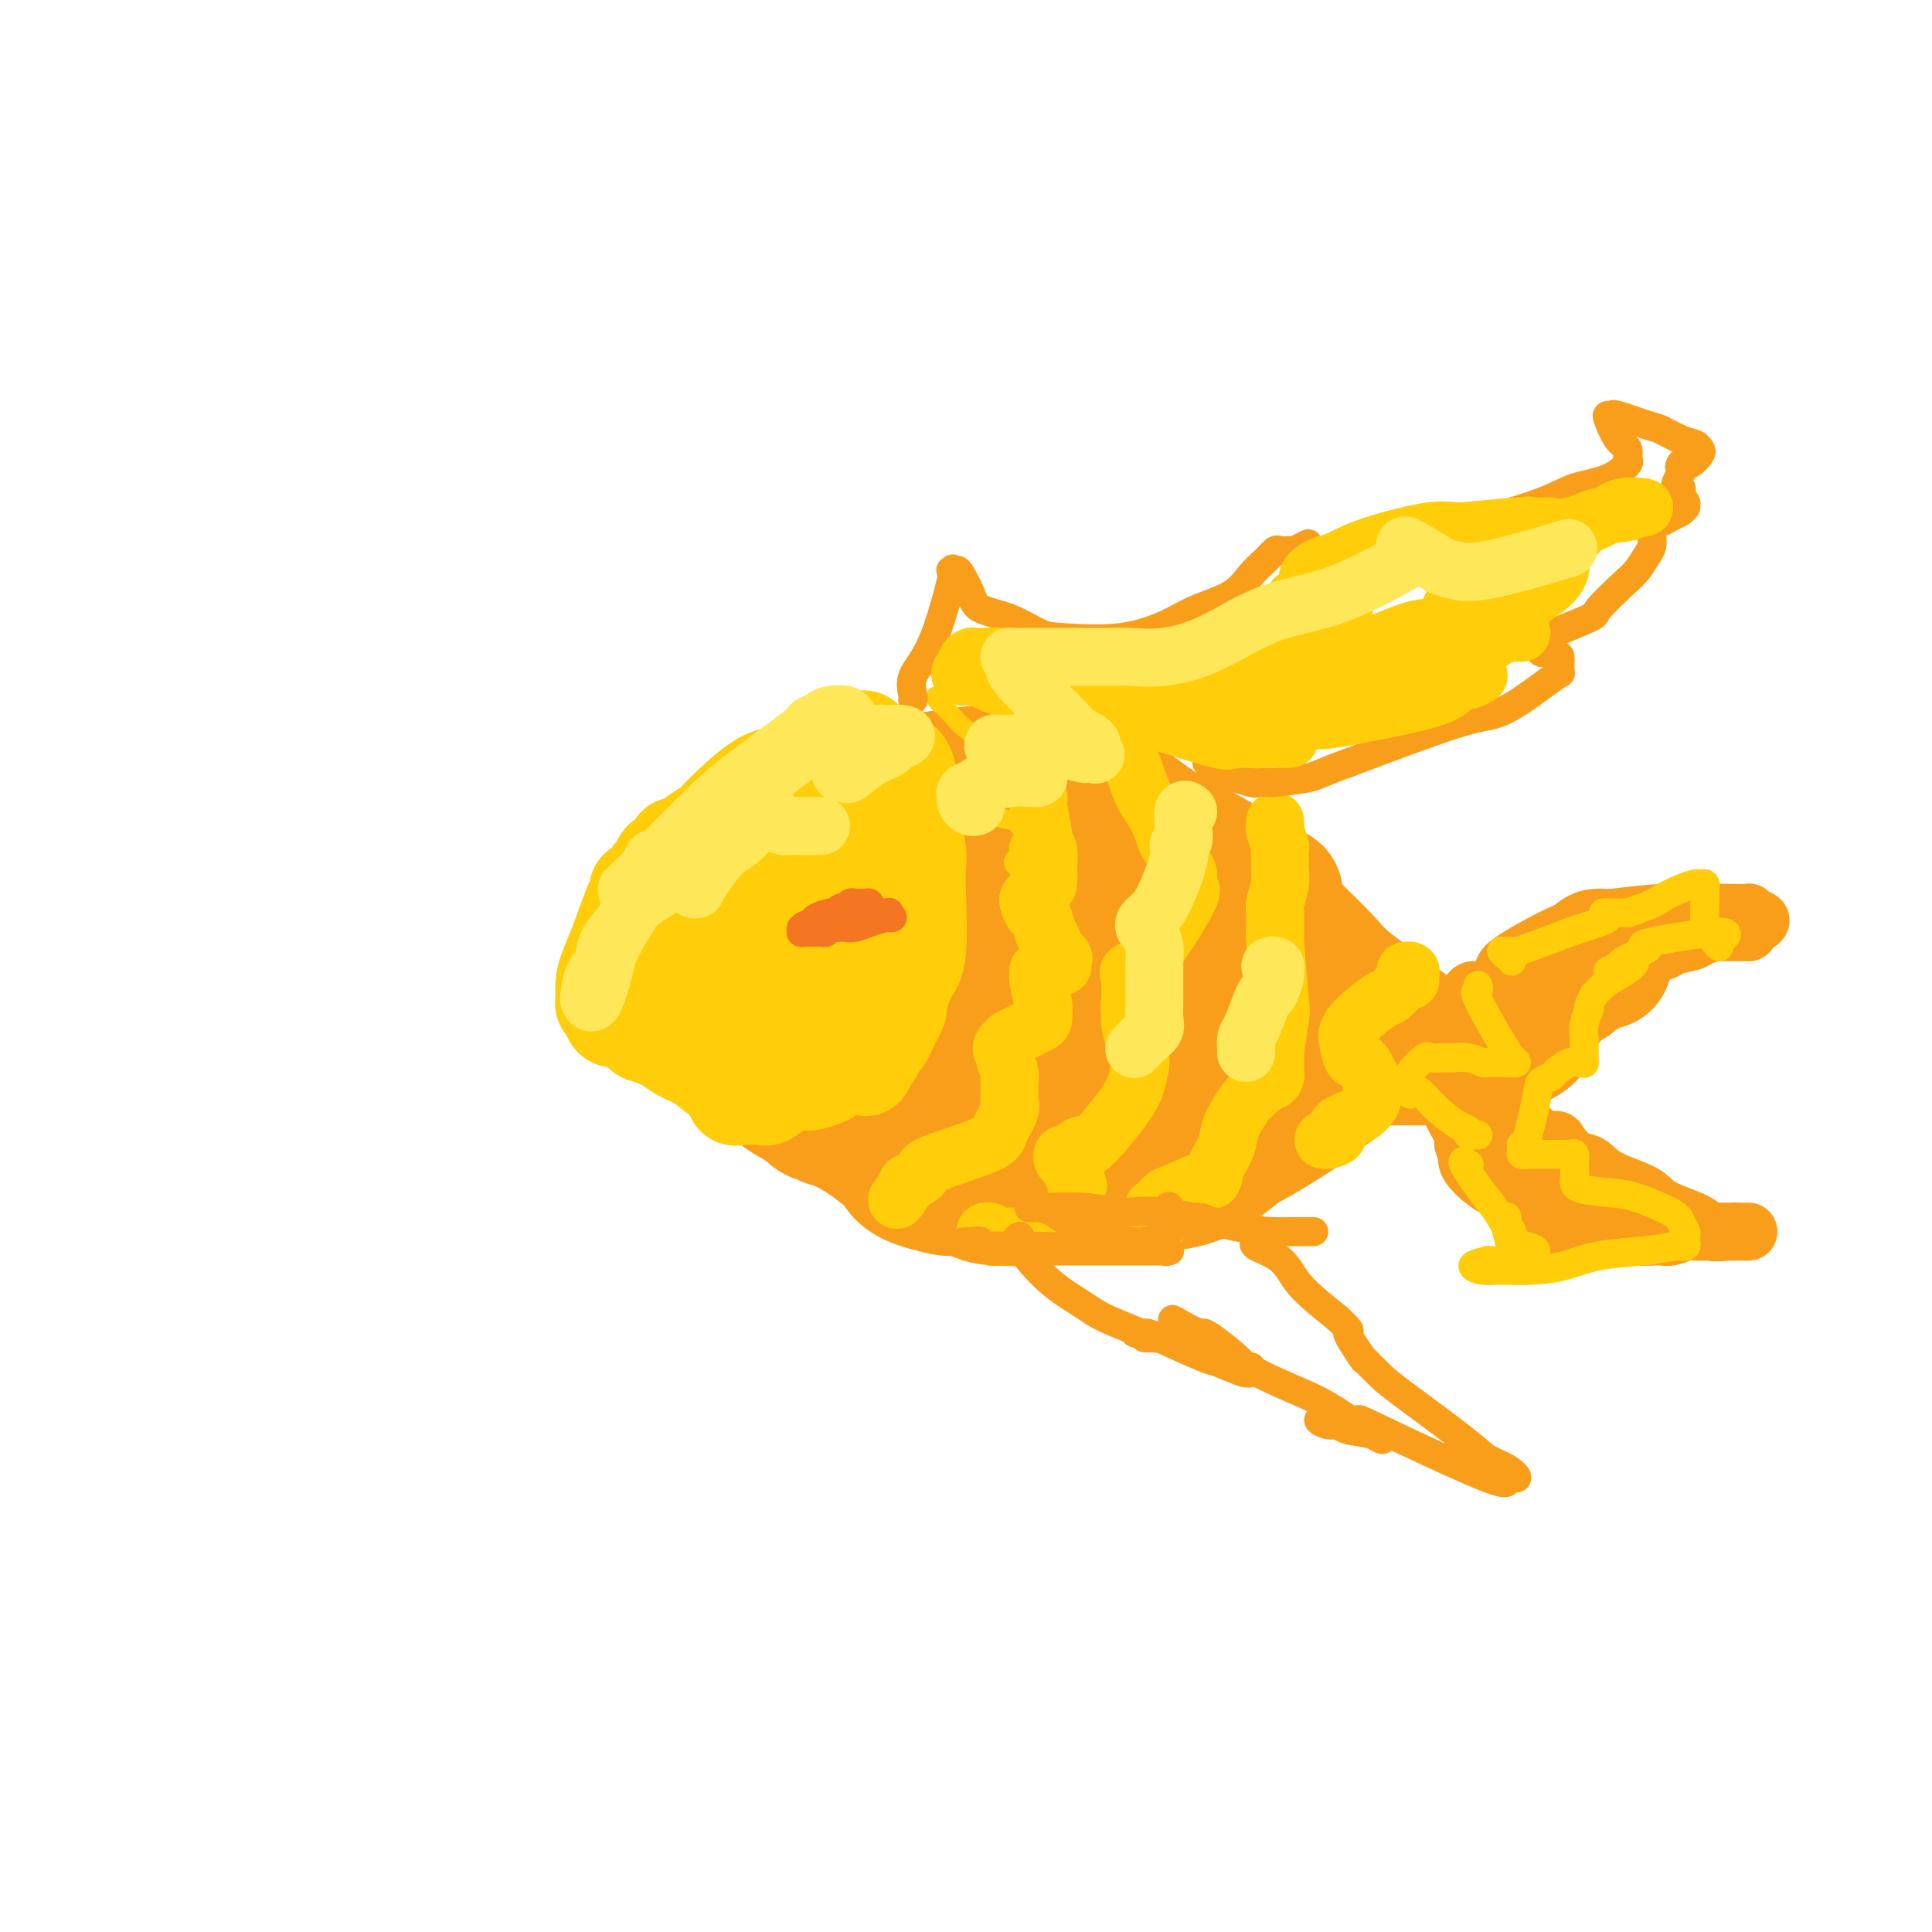 <svg viewBox='0 0 400 400' version='1.1' xmlns='http://www.w3.org/2000/svg' xmlns:xlink='http://www.w3.org/1999/xlink'><g fill='none' stroke='rgb(249,158,27)' stroke-width='28' stroke-linecap='round' stroke-linejoin='round'><path d='M170,171c-0.334,0.002 -0.669,0.003 -1,0c-0.331,-0.003 -0.660,-0.012 -1,0c-0.340,0.012 -0.692,0.044 -1,0c-0.308,-0.044 -0.572,-0.166 -1,0c-0.428,0.166 -1.019,0.619 -2,1c-0.981,0.381 -2.353,0.691 -3,1c-0.647,0.309 -0.568,0.616 -1,1c-0.432,0.384 -1.375,0.845 -2,1c-0.625,0.155 -0.933,0.004 -1,0c-0.067,-0.004 0.108,0.138 0,0c-0.108,-0.138 -0.499,-0.558 0,-1c0.499,-0.442 1.887,-0.907 3,-1c1.113,-0.093 1.952,0.186 2,0c0.048,-0.186 -0.694,-0.837 0,-1c0.694,-0.163 2.825,0.163 4,0c1.175,-0.163 1.393,-0.813 2,-1c0.607,-0.187 1.602,0.089 3,0c1.398,-0.089 3.199,-0.545 5,-1'/><path d='M176,170c3.525,-1.158 3.336,-1.552 4,-2c0.664,-0.448 2.179,-0.951 3,-1c0.821,-0.049 0.946,0.355 1,0c0.054,-0.355 0.036,-1.468 -1,-2c-1.036,-0.532 -3.090,-0.483 -4,-1c-0.910,-0.517 -0.677,-1.601 -1,-2c-0.323,-0.399 -1.202,-0.115 -1,0c0.202,0.115 1.486,0.059 3,0c1.514,-0.059 3.257,-0.121 4,0c0.743,0.121 0.486,0.425 4,0c3.514,-0.425 10.801,-1.577 15,-2c4.199,-0.423 5.311,-0.115 8,0c2.689,0.115 6.955,0.038 9,0c2.045,-0.038 1.868,-0.038 2,0c0.132,0.038 0.571,0.113 1,0c0.429,-0.113 0.846,-0.415 1,0c0.154,0.415 0.044,1.547 0,2c-0.044,0.453 -0.022,0.226 0,0'/><path d='M224,162c-0.246,-0.029 -0.492,-0.058 0,0c0.492,0.058 1.720,0.202 2,0c0.280,-0.202 -0.390,-0.749 2,1c2.390,1.749 7.838,5.795 11,8c3.162,2.205 4.037,2.570 5,3c0.963,0.430 2.013,0.924 4,2c1.987,1.076 4.909,2.733 7,4c2.091,1.267 3.350,2.144 5,3c1.650,0.856 3.690,1.690 4,2c0.310,0.310 -1.111,0.094 -2,0c-0.889,-0.094 -1.246,-0.066 -2,0c-0.754,0.066 -1.905,0.171 -3,0c-1.095,-0.171 -2.134,-0.619 -2,-1c0.134,-0.381 1.441,-0.695 3,0c1.559,0.695 3.371,2.399 5,4c1.629,1.601 3.076,3.097 5,5c1.924,1.903 4.327,4.211 6,6c1.673,1.789 2.617,3.060 5,5c2.383,1.940 6.206,4.551 8,6c1.794,1.449 1.560,1.736 2,2c0.440,0.264 1.554,0.504 2,1c0.446,0.496 0.223,1.248 0,2'/><path d='M291,215c4.992,4.641 0.473,1.243 -2,0c-2.473,-1.243 -2.901,-0.333 -3,0c-0.099,0.333 0.132,0.088 0,0c-0.132,-0.088 -0.628,-0.021 -1,0c-0.372,0.021 -0.621,-0.006 -1,0c-0.379,0.006 -0.887,0.043 -1,0c-0.113,-0.043 0.169,-0.168 0,0c-0.169,0.168 -0.787,0.629 -1,1c-0.213,0.371 -0.019,0.651 0,1c0.019,0.349 -0.135,0.767 0,1c0.135,0.233 0.560,0.281 0,1c-0.560,0.719 -2.104,2.108 -3,3c-0.896,0.892 -1.145,1.287 -2,2c-0.855,0.713 -2.317,1.745 -3,2c-0.683,0.255 -0.588,-0.269 -1,0c-0.412,0.269 -1.332,1.329 -2,2c-0.668,0.671 -1.085,0.953 -1,1c0.085,0.047 0.673,-0.142 -1,1c-1.673,1.142 -5.605,3.615 -8,5c-2.395,1.385 -3.252,1.680 -5,3c-1.748,1.320 -4.387,3.664 -7,5c-2.613,1.336 -5.200,1.665 -7,2c-1.800,0.335 -2.812,0.675 -6,1c-3.188,0.325 -8.553,0.633 -12,1c-3.447,0.367 -4.977,0.793 -8,1c-3.023,0.207 -7.539,0.196 -10,0c-2.461,-0.196 -2.866,-0.578 -4,-1c-1.134,-0.422 -2.998,-0.883 -4,-1c-1.002,-0.117 -1.144,0.109 -2,0c-0.856,-0.109 -2.428,-0.555 -4,-1'/><path d='M192,245c-4.998,-1.287 -5.495,-3.004 -6,-4c-0.505,-0.996 -1.020,-1.272 -2,-2c-0.980,-0.728 -2.424,-1.907 -4,-3c-1.576,-1.093 -3.283,-2.101 -5,-3c-1.717,-0.899 -3.444,-1.690 -6,-3c-2.556,-1.310 -5.940,-3.141 -7,-4c-1.060,-0.859 0.206,-0.747 0,-1c-0.206,-0.253 -1.883,-0.870 -3,-2c-1.117,-1.130 -1.672,-2.773 -2,-4c-0.328,-1.227 -0.428,-2.039 -1,-3c-0.572,-0.961 -1.617,-2.073 -2,-3c-0.383,-0.927 -0.103,-1.670 0,-2c0.103,-0.330 0.028,-0.245 0,-1c-0.028,-0.755 -0.009,-2.348 0,-3c0.009,-0.652 0.010,-0.361 0,-1c-0.010,-0.639 -0.029,-2.207 0,-3c0.029,-0.793 0.105,-0.813 0,-1c-0.105,-0.187 -0.392,-0.543 0,-2c0.392,-1.457 1.463,-4.014 2,-6c0.537,-1.986 0.540,-3.399 1,-4c0.460,-0.601 1.378,-0.389 3,-2c1.622,-1.611 3.948,-5.044 6,-7c2.052,-1.956 3.829,-2.433 5,-3c1.171,-0.567 1.736,-1.224 3,-2c1.264,-0.776 3.226,-1.672 4,-2c0.774,-0.328 0.360,-0.088 1,0c0.640,0.088 2.335,0.024 4,0c1.665,-0.024 3.302,-0.006 4,0c0.698,0.006 0.457,0.002 2,0c1.543,-0.002 4.869,-0.000 7,0c2.131,0.000 3.065,0.000 4,0'/><path d='M200,174c5.662,-0.535 6.816,-0.872 10,0c3.184,0.872 8.398,2.954 12,4c3.602,1.046 5.592,1.058 8,3c2.408,1.942 5.233,5.815 7,9c1.767,3.185 2.474,5.682 3,7c0.526,1.318 0.869,1.457 1,2c0.131,0.543 0.049,1.489 0,2c-0.049,0.511 -0.065,0.586 0,1c0.065,0.414 0.211,1.168 0,2c-0.211,0.832 -0.778,1.743 -1,2c-0.222,0.257 -0.098,-0.139 0,0c0.098,0.139 0.170,0.815 0,1c-0.170,0.185 -0.582,-0.120 -1,0c-0.418,0.120 -0.841,0.666 -1,1c-0.159,0.334 -0.053,0.455 -1,1c-0.947,0.545 -2.946,1.515 -5,3c-2.054,1.485 -4.164,3.484 -6,5c-1.836,1.516 -3.398,2.547 -7,4c-3.602,1.453 -9.243,3.328 -12,4c-2.757,0.672 -2.629,0.142 -3,0c-0.371,-0.142 -1.241,0.103 -2,0c-0.759,-0.103 -1.407,-0.553 -2,-1c-0.593,-0.447 -1.132,-0.889 -3,-3c-1.868,-2.111 -5.064,-5.889 -7,-8c-1.936,-2.111 -2.612,-2.556 -3,-3c-0.388,-0.444 -0.489,-0.889 -1,-2c-0.511,-1.111 -1.432,-2.889 -2,-4c-0.568,-1.111 -0.784,-1.556 -1,-2'/><path d='M183,202c-3.705,-4.537 -2.467,-4.381 -2,-5c0.467,-0.619 0.164,-2.015 0,-3c-0.164,-0.985 -0.188,-1.560 0,-3c0.188,-1.440 0.588,-3.745 1,-5c0.412,-1.255 0.836,-1.460 2,-2c1.164,-0.540 3.066,-1.414 4,-2c0.934,-0.586 0.898,-0.883 1,-1c0.102,-0.117 0.343,-0.053 3,0c2.657,0.053 7.732,0.096 10,0c2.268,-0.096 1.729,-0.331 4,0c2.271,0.331 7.350,1.227 11,2c3.650,0.773 5.869,1.423 8,2c2.131,0.577 4.174,1.082 8,3c3.826,1.918 9.435,5.247 13,7c3.565,1.753 5.085,1.928 8,3c2.915,1.072 7.226,3.042 9,4c1.774,0.958 1.012,0.904 1,1c-0.012,0.096 0.727,0.341 1,1c0.273,0.659 0.080,1.732 0,2c-0.080,0.268 -0.048,-0.268 -1,0c-0.952,0.268 -2.889,1.339 -4,2c-1.111,0.661 -1.397,0.912 -2,1c-0.603,0.088 -1.525,0.014 -3,0c-1.475,-0.014 -3.503,0.034 -4,0c-0.497,-0.034 0.539,-0.149 -2,0c-2.539,0.149 -8.652,0.562 -12,1c-3.348,0.438 -3.930,0.902 -5,1c-1.070,0.098 -2.627,-0.170 -6,0c-3.373,0.170 -8.562,0.776 -11,1c-2.438,0.224 -2.125,0.064 -3,0c-0.875,-0.064 -2.937,-0.032 -5,0'/><path d='M207,212c-8.146,0.420 -4.513,-0.031 -4,0c0.513,0.031 -2.096,0.545 -4,0c-1.904,-0.545 -3.102,-2.147 -4,-3c-0.898,-0.853 -1.495,-0.957 -2,-2c-0.505,-1.043 -0.916,-3.026 -1,-4c-0.084,-0.974 0.160,-0.941 0,-1c-0.160,-0.059 -0.724,-0.212 1,0c1.724,0.212 5.737,0.788 8,1c2.263,0.212 2.776,0.060 7,0c4.224,-0.060 12.157,-0.027 17,0c4.843,0.027 6.595,0.050 8,0c1.405,-0.050 2.464,-0.172 5,0c2.536,0.172 6.551,0.639 8,1c1.449,0.361 0.333,0.617 0,1c-0.333,0.383 0.118,0.894 0,1c-0.118,0.106 -0.806,-0.192 -1,0c-0.194,0.192 0.105,0.872 0,2c-0.105,1.128 -0.615,2.702 -1,3c-0.385,0.298 -0.647,-0.680 -1,0c-0.353,0.680 -0.797,3.019 -1,4c-0.203,0.981 -0.164,0.603 0,1c0.164,0.397 0.454,1.570 0,3c-0.454,1.430 -1.652,3.118 -2,4c-0.348,0.882 0.154,0.958 0,1c-0.154,0.042 -0.965,0.050 -1,0c-0.035,-0.050 0.704,-0.157 -1,0c-1.704,0.157 -5.852,0.579 -10,1'/><path d='M228,225c-2.059,0.310 -1.207,0.086 -4,0c-2.793,-0.086 -9.231,-0.032 -13,0c-3.769,0.032 -4.870,0.043 -6,0c-1.130,-0.043 -2.289,-0.141 -5,-1c-2.711,-0.859 -6.974,-2.478 -10,-5c-3.026,-2.522 -4.815,-5.948 -6,-8c-1.185,-2.052 -1.767,-2.729 -2,-3c-0.233,-0.271 -0.116,-0.135 0,0'/><path d='M182,208c0.081,-0.802 0.162,-1.605 0,-2c-0.162,-0.395 -0.566,-0.383 -1,-1c-0.434,-0.617 -0.898,-1.863 -1,-3c-0.102,-1.137 0.158,-2.166 0,-3c-0.158,-0.834 -0.734,-1.473 -1,-2c-0.266,-0.527 -0.222,-0.942 -1,-2c-0.778,-1.058 -2.380,-2.760 -3,-4c-0.620,-1.240 -0.260,-2.020 -1,-4c-0.740,-1.980 -2.579,-5.161 -4,-7c-1.421,-1.839 -2.422,-2.335 -3,-3c-0.578,-0.665 -0.733,-1.499 -1,-2c-0.267,-0.501 -0.645,-0.669 -1,-1c-0.355,-0.331 -0.685,-0.825 -1,-1c-0.315,-0.175 -0.613,-0.032 -1,0c-0.387,0.032 -0.863,-0.048 -1,0c-0.137,0.048 0.065,0.223 0,0c-0.065,-0.223 -0.397,-0.844 -1,-1c-0.603,-0.156 -1.476,0.154 -2,0c-0.524,-0.154 -0.700,-0.770 -1,-1c-0.300,-0.230 -0.724,-0.073 -1,0c-0.276,0.073 -0.404,0.061 -1,0c-0.596,-0.061 -1.660,-0.170 -2,0c-0.340,0.170 0.046,0.620 0,1c-0.046,0.380 -0.523,0.690 -1,1'/><path d='M153,173c-1.779,0.157 -0.226,1.051 0,2c0.226,0.949 -0.874,1.954 -2,3c-1.126,1.046 -2.277,2.134 -3,3c-0.723,0.866 -1.017,1.511 -1,2c0.017,0.489 0.344,0.821 0,2c-0.344,1.179 -1.360,3.206 -2,4c-0.640,0.794 -0.903,0.354 -1,1c-0.097,0.646 -0.026,2.379 0,3c0.026,0.621 0.007,0.131 0,0c-0.007,-0.131 -0.002,0.098 0,1c0.002,0.902 0.001,2.478 0,3c-0.001,0.522 -0.000,-0.011 0,0c0.000,0.011 0.000,0.566 0,1c-0.000,0.434 -0.001,0.746 0,1c0.001,0.254 0.002,0.449 0,1c-0.002,0.551 -0.009,1.457 0,2c0.009,0.543 0.032,0.723 0,1c-0.032,0.277 -0.121,0.650 0,1c0.121,0.350 0.450,0.678 1,1c0.550,0.322 1.320,0.640 2,1c0.680,0.360 1.268,0.763 2,1c0.732,0.237 1.607,0.307 2,1c0.393,0.693 0.305,2.008 1,3c0.695,0.992 2.174,1.662 3,3c0.826,1.338 1.000,3.345 2,5c1.000,1.655 2.825,2.958 5,5c2.175,2.042 4.699,4.823 6,6c1.301,1.177 1.380,0.748 2,1c0.620,0.252 1.782,1.183 3,1c1.218,-0.183 2.491,-1.481 3,-2c0.509,-0.519 0.255,-0.260 0,0'/><path d='M282,216c-0.090,0.406 -0.180,0.813 0,1c0.180,0.187 0.629,0.155 1,0c0.371,-0.155 0.662,-0.434 1,0c0.338,0.434 0.722,1.580 1,2c0.278,0.420 0.449,0.113 1,0c0.551,-0.113 1.480,-0.030 2,0c0.520,0.030 0.630,0.009 1,0c0.370,-0.009 0.999,-0.006 2,0c1.001,0.006 2.373,0.013 4,0c1.627,-0.013 3.511,-0.048 5,0c1.489,0.048 2.585,0.177 4,0c1.415,-0.177 3.149,-0.662 4,-1c0.851,-0.338 0.820,-0.529 2,-1c1.180,-0.471 3.570,-1.223 5,-2c1.430,-0.777 1.899,-1.579 2,-2c0.101,-0.421 -0.165,-0.459 0,-1c0.165,-0.541 0.761,-1.583 1,-2c0.239,-0.417 0.119,-0.208 0,0'/><path d='M318,210c-0.015,-0.341 -0.030,-0.682 0,-1c0.030,-0.318 0.104,-0.614 0,-1c-0.104,-0.386 -0.388,-0.863 0,-1c0.388,-0.137 1.448,0.067 2,0c0.552,-0.067 0.598,-0.406 1,-1c0.402,-0.594 1.161,-1.442 2,-2c0.839,-0.558 1.759,-0.825 2,-1c0.241,-0.175 -0.198,-0.257 1,-1c1.198,-0.743 4.032,-2.148 5,-3c0.968,-0.852 0.068,-1.153 0,-1c-0.068,0.153 0.695,0.758 1,1c0.305,0.242 0.153,0.121 0,0'/></g>
<g fill='none' stroke='rgb(249,158,27)' stroke-width='12' stroke-linecap='round' stroke-linejoin='round'><path d='M304,209c-0.006,-0.330 -0.012,-0.660 0,-1c0.012,-0.340 0.044,-0.689 0,-1c-0.044,-0.311 -0.162,-0.582 0,-1c0.162,-0.418 0.606,-0.983 1,-1c0.394,-0.017 0.739,0.512 2,0c1.261,-0.512 3.437,-2.067 4,-3c0.563,-0.933 -0.487,-1.244 2,-3c2.487,-1.756 8.512,-4.958 11,-6c2.488,-1.042 1.438,0.075 2,0c0.562,-0.075 2.735,-1.340 4,-2c1.265,-0.660 1.622,-0.713 4,-1c2.378,-0.287 6.777,-0.809 10,-1c3.223,-0.191 5.269,-0.051 7,0c1.731,0.051 3.147,0.014 4,0c0.853,-0.014 1.143,-0.004 2,0c0.857,0.004 2.282,0.004 3,0c0.718,-0.004 0.728,-0.011 1,0c0.272,0.011 0.804,0.042 1,0c0.196,-0.042 0.056,-0.155 0,0c-0.056,0.155 -0.028,0.577 0,1'/><path d='M362,190c4.941,0.238 1.293,1.332 0,2c-1.293,0.668 -0.231,0.911 0,1c0.231,0.089 -0.370,0.023 -1,0c-0.630,-0.023 -1.289,-0.003 -2,0c-0.711,0.003 -1.472,-0.010 -2,0c-0.528,0.010 -0.821,0.044 -1,0c-0.179,-0.044 -0.244,-0.165 -1,0c-0.756,0.165 -2.203,0.618 -3,1c-0.797,0.382 -0.944,0.694 -2,1c-1.056,0.306 -3.021,0.606 -4,1c-0.979,0.394 -0.970,0.883 -2,1c-1.030,0.117 -3.097,-0.137 -4,0c-0.903,0.137 -0.640,0.663 -1,1c-0.360,0.337 -1.343,0.483 -3,1c-1.657,0.517 -3.987,1.406 -5,2c-1.013,0.594 -0.709,0.895 -1,1c-0.291,0.105 -1.177,0.014 -2,1c-0.823,0.986 -1.581,3.050 -2,4c-0.419,0.950 -0.497,0.788 -1,2c-0.503,1.212 -1.431,3.799 -2,5c-0.569,1.201 -0.780,1.015 -1,1c-0.220,-0.015 -0.451,0.140 -1,1c-0.549,0.860 -1.417,2.424 -2,3c-0.583,0.576 -0.881,0.165 -1,0c-0.119,-0.165 -0.060,-0.082 0,0'/><path d='M318,219c0.112,0.051 0.223,0.103 0,0c-0.223,-0.103 -0.781,-0.359 -1,0c-0.219,0.359 -0.101,1.335 0,2c0.101,0.665 0.184,1.021 0,1c-0.184,-0.021 -0.634,-0.419 -1,0c-0.366,0.419 -0.648,1.656 -1,2c-0.352,0.344 -0.775,-0.205 -1,0c-0.225,0.205 -0.251,1.165 -1,2c-0.749,0.835 -2.221,1.544 -3,2c-0.779,0.456 -0.864,0.657 -1,1c-0.136,0.343 -0.321,0.826 0,1c0.321,0.174 1.150,0.038 2,0c0.850,-0.038 1.722,0.020 2,0c0.278,-0.020 -0.039,-0.119 0,0c0.039,0.119 0.434,0.455 1,1c0.566,0.545 1.305,1.299 2,2c0.695,0.701 1.348,1.351 2,2'/><path d='M318,235c2.121,1.296 3.425,1.036 4,1c0.575,-0.036 0.423,0.153 1,1c0.577,0.847 1.882,2.351 3,3c1.118,0.649 2.047,0.442 3,1c0.953,0.558 1.930,1.880 4,3c2.070,1.120 5.233,2.037 7,3c1.767,0.963 2.137,1.971 4,3c1.863,1.029 5.220,2.080 7,3c1.780,0.920 1.984,1.711 3,2c1.016,0.289 2.845,0.078 4,0c1.155,-0.078 1.637,-0.021 2,0c0.363,0.021 0.606,0.006 1,0c0.394,-0.006 0.940,-0.001 1,0c0.060,0.001 -0.365,0.000 -1,0c-0.635,-0.000 -1.479,-0.000 -2,0c-0.521,0.000 -0.720,-0.000 -1,0c-0.280,0.000 -0.642,0.000 -1,0c-0.358,-0.000 -0.714,-0.001 -1,0c-0.286,0.001 -0.503,0.004 -1,0c-0.497,-0.004 -1.274,-0.015 -2,0c-0.726,0.015 -1.402,0.057 -2,0c-0.598,-0.057 -1.119,-0.211 -2,0c-0.881,0.211 -2.122,0.788 -3,1c-0.878,0.212 -1.394,0.061 -2,0c-0.606,-0.061 -1.303,-0.030 -2,0'/><path d='M342,256c-3.543,0.155 -2.899,0.042 -3,0c-0.101,-0.042 -0.946,-0.011 -2,0c-1.054,0.011 -2.318,0.004 -3,0c-0.682,-0.004 -0.783,-0.005 -1,0c-0.217,0.005 -0.552,0.016 -2,0c-1.448,-0.016 -4.010,-0.058 -5,0c-0.990,0.058 -0.409,0.215 -1,0c-0.591,-0.215 -2.356,-0.801 -3,-1c-0.644,-0.199 -0.168,-0.011 0,0c0.168,0.011 0.028,-0.155 -1,-1c-1.028,-0.845 -2.944,-2.371 -4,-3c-1.056,-0.629 -1.251,-0.363 -2,-1c-0.749,-0.637 -2.052,-2.178 -3,-3c-0.948,-0.822 -1.540,-0.926 -2,-1c-0.460,-0.074 -0.788,-0.117 -2,-1c-1.212,-0.883 -3.307,-2.604 -4,-4c-0.693,-1.396 0.017,-2.465 0,-3c-0.017,-0.535 -0.761,-0.535 -1,-1c-0.239,-0.465 0.026,-1.396 0,-2c-0.026,-0.604 -0.343,-0.880 -1,-2c-0.657,-1.120 -1.653,-3.084 -2,-4c-0.347,-0.916 -0.046,-0.783 0,-1c0.046,-0.217 -0.163,-0.785 0,-1c0.163,-0.215 0.699,-0.078 1,0c0.301,0.078 0.368,0.098 1,1c0.632,0.902 1.829,2.685 3,4c1.171,1.315 2.315,2.162 4,3c1.685,0.838 3.910,1.668 6,3c2.090,1.332 4.045,3.166 6,5'/><path d='M321,243c3.240,2.223 0.839,0.782 1,1c0.161,0.218 2.882,2.095 4,3c1.118,0.905 0.633,0.839 1,1c0.367,0.161 1.586,0.548 2,1c0.414,0.452 0.022,0.969 0,1c-0.022,0.031 0.324,-0.424 0,-1c-0.324,-0.576 -1.318,-1.272 -2,-2c-0.682,-0.728 -1.051,-1.487 -2,-2c-0.949,-0.513 -2.478,-0.778 -3,-1c-0.522,-0.222 -0.036,-0.400 -1,-1c-0.964,-0.600 -3.379,-1.621 -5,-2c-1.621,-0.379 -2.447,-0.115 -3,0c-0.553,0.115 -0.833,0.080 -1,0c-0.167,-0.080 -0.222,-0.204 0,0c0.222,0.204 0.722,0.737 1,1c0.278,0.263 0.334,0.256 2,1c1.666,0.744 4.941,2.238 6,3c1.059,0.762 -0.098,0.792 1,2c1.098,1.208 4.449,3.594 7,5c2.551,1.406 4.300,1.830 5,2c0.700,0.170 0.350,0.085 0,0'/></g>
<g fill='none' stroke='rgb(255,205,10)' stroke-width='20' stroke-linecap='round' stroke-linejoin='round'><path d='M188,162c0.082,-0.618 0.164,-1.236 0,-2c-0.164,-0.764 -0.573,-1.675 -1,-2c-0.427,-0.325 -0.872,-0.065 -1,0c-0.128,0.065 0.060,-0.066 0,0c-0.060,0.066 -0.370,0.328 0,1c0.370,0.672 1.419,1.753 2,4c0.581,2.247 0.693,5.659 1,8c0.307,2.341 0.809,3.610 1,5c0.191,1.390 0.072,2.902 0,4c-0.072,1.098 -0.095,1.781 0,5c0.095,3.219 0.310,8.974 0,12c-0.310,3.026 -1.144,3.324 -2,5c-0.856,1.676 -1.735,4.729 -2,6c-0.265,1.271 0.084,0.759 0,1c-0.084,0.241 -0.600,1.234 -1,2c-0.400,0.766 -0.685,1.305 -1,2c-0.315,0.695 -0.659,1.545 -1,2c-0.341,0.455 -0.679,0.514 -1,1c-0.321,0.486 -0.625,1.400 -1,2c-0.375,0.600 -0.821,0.886 -1,1c-0.179,0.114 -0.089,0.057 0,0'/><path d='M180,219c-1.502,3.582 -0.255,1.538 -1,1c-0.745,-0.538 -3.480,0.430 -5,1c-1.520,0.570 -1.826,0.741 -2,1c-0.174,0.259 -0.217,0.605 -1,1c-0.783,0.395 -2.305,0.840 -3,1c-0.695,0.160 -0.561,0.036 -1,0c-0.439,-0.036 -1.451,0.015 -2,0c-0.549,-0.015 -0.636,-0.095 -1,0c-0.364,0.095 -1.004,0.365 -2,1c-0.996,0.635 -2.347,1.634 -3,2c-0.653,0.366 -0.610,0.100 -1,0c-0.390,-0.100 -1.215,-0.034 -2,0c-0.785,0.034 -1.531,0.037 -2,0c-0.469,-0.037 -0.662,-0.113 -1,0c-0.338,0.113 -0.822,0.415 -1,0c-0.178,-0.415 -0.051,-1.547 0,-2c0.051,-0.453 0.025,-0.226 0,0'/><path d='M152,225c0.121,-0.413 0.242,-0.826 0,-1c-0.242,-0.174 -0.847,-0.109 -1,0c-0.153,0.109 0.146,0.262 0,0c-0.146,-0.262 -0.738,-0.939 -1,-1c-0.262,-0.061 -0.192,0.493 -1,0c-0.808,-0.493 -2.492,-2.031 -4,-3c-1.508,-0.969 -2.840,-1.367 -4,-2c-1.160,-0.633 -2.148,-1.502 -3,-2c-0.852,-0.498 -1.570,-0.625 -2,-1c-0.430,-0.375 -0.573,-0.997 -1,-1c-0.427,-0.003 -1.137,0.613 -2,0c-0.863,-0.613 -1.877,-2.454 -3,-3c-1.123,-0.546 -2.353,0.204 -3,0c-0.647,-0.204 -0.709,-1.360 -1,-2c-0.291,-0.640 -0.810,-0.763 -1,-1c-0.190,-0.237 -0.051,-0.589 0,-1c0.051,-0.411 0.014,-0.880 0,-1c-0.014,-0.120 -0.004,0.109 0,0c0.004,-0.109 0.002,-0.554 0,-1'/><path d='M125,205c-0.160,-1.880 0.440,-3.579 1,-5c0.560,-1.421 1.081,-2.562 2,-5c0.919,-2.438 2.235,-6.172 3,-8c0.765,-1.828 0.978,-1.751 1,-2c0.022,-0.249 -0.149,-0.825 0,-1c0.149,-0.175 0.618,0.050 1,0c0.382,-0.050 0.678,-0.376 1,-1c0.322,-0.624 0.668,-1.547 1,-2c0.332,-0.453 0.648,-0.437 1,-1c0.352,-0.563 0.741,-1.705 1,-2c0.259,-0.295 0.389,0.258 1,0c0.611,-0.258 1.702,-1.325 2,-2c0.298,-0.675 -0.197,-0.957 0,-1c0.197,-0.043 1.088,0.155 2,0c0.912,-0.155 1.847,-0.662 2,-1c0.153,-0.338 -0.475,-0.508 0,-1c0.475,-0.492 2.053,-1.305 3,-2c0.947,-0.695 1.262,-1.272 3,-3c1.738,-1.728 4.897,-4.608 7,-6c2.103,-1.392 3.148,-1.295 5,-2c1.852,-0.705 4.509,-2.213 6,-3c1.491,-0.787 1.814,-0.852 2,-1c0.186,-0.148 0.235,-0.380 1,-1c0.765,-0.620 2.246,-1.630 3,-2c0.754,-0.370 0.780,-0.100 1,0c0.220,0.100 0.634,0.030 1,0c0.366,-0.030 0.686,-0.018 1,0c0.314,0.018 0.623,0.043 1,0c0.377,-0.043 0.822,-0.155 1,0c0.178,0.155 0.089,0.578 0,1'/><path d='M179,154c0.759,0.191 0.158,0.168 0,1c-0.158,0.832 0.127,2.520 0,4c-0.127,1.480 -0.668,2.751 -1,4c-0.332,1.249 -0.457,2.474 -1,4c-0.543,1.526 -1.506,3.351 -2,6c-0.494,2.649 -0.519,6.120 -1,9c-0.481,2.880 -1.417,5.167 -2,7c-0.583,1.833 -0.811,3.212 -1,4c-0.189,0.788 -0.337,0.985 -1,2c-0.663,1.015 -1.839,2.846 -3,4c-1.161,1.154 -2.307,1.630 -3,2c-0.693,0.370 -0.933,0.635 -2,1c-1.067,0.365 -2.959,0.830 -4,1c-1.041,0.170 -1.229,0.044 -1,0c0.229,-0.044 0.875,-0.007 0,0c-0.875,0.007 -3.272,-0.015 -4,0c-0.728,0.015 0.211,0.068 0,0c-0.211,-0.068 -1.573,-0.256 -3,-1c-1.427,-0.744 -2.918,-2.043 -4,-3c-1.082,-0.957 -1.754,-1.570 -2,-2c-0.246,-0.430 -0.067,-0.675 0,-2c0.067,-1.325 0.023,-3.728 0,-5c-0.023,-1.272 -0.025,-1.413 0,-2c0.025,-0.587 0.078,-1.621 0,-3c-0.078,-1.379 -0.287,-3.105 0,-4c0.287,-0.895 1.071,-0.961 2,-1c0.929,-0.039 2.001,-0.052 3,0c0.999,0.052 1.923,0.168 3,0c1.077,-0.168 2.308,-0.619 4,-1c1.692,-0.381 3.846,-0.690 6,-1'/><path d='M162,178c3.403,-0.438 2.912,-0.034 3,0c0.088,0.034 0.756,-0.301 1,0c0.244,0.301 0.065,1.240 0,2c-0.065,0.760 -0.016,1.342 0,3c0.016,1.658 -0.003,4.394 0,6c0.003,1.606 0.026,2.084 0,3c-0.026,0.916 -0.102,2.272 0,4c0.102,1.728 0.382,3.829 0,5c-0.382,1.171 -1.426,1.414 -2,2c-0.574,0.586 -0.678,1.516 -2,4c-1.322,2.484 -3.861,6.521 -5,8c-1.139,1.479 -0.879,0.401 -1,0c-0.121,-0.401 -0.625,-0.124 -1,0c-0.375,0.124 -0.622,0.096 -1,0c-0.378,-0.096 -0.886,-0.260 -1,-1c-0.114,-0.740 0.166,-2.056 0,-3c-0.166,-0.944 -0.777,-1.515 -1,-3c-0.223,-1.485 -0.056,-3.885 0,-5c0.056,-1.115 0.003,-0.947 0,-1c-0.003,-0.053 0.044,-0.327 0,-1c-0.044,-0.673 -0.180,-1.746 0,-2c0.180,-0.254 0.674,0.309 1,0c0.326,-0.309 0.482,-1.491 1,-2c0.518,-0.509 1.396,-0.345 2,0c0.604,0.345 0.932,0.871 1,1c0.068,0.129 -0.126,-0.141 0,0c0.126,0.141 0.572,0.692 1,1c0.428,0.308 0.836,0.374 1,0c0.164,-0.374 0.082,-1.187 0,-2'/><path d='M159,197c0.917,-0.339 -0.290,-0.188 -1,-1c-0.710,-0.812 -0.923,-2.589 -1,-4c-0.077,-1.411 -0.019,-2.455 0,-3c0.019,-0.545 -0.003,-0.589 0,-1c0.003,-0.411 0.031,-1.188 0,-1c-0.031,0.188 -0.121,1.342 0,2c0.121,0.658 0.452,0.821 1,2c0.548,1.179 1.313,3.375 2,5c0.687,1.625 1.296,2.677 2,4c0.704,1.323 1.502,2.915 2,4c0.498,1.085 0.697,1.664 1,2c0.303,0.336 0.712,0.431 1,1c0.288,0.569 0.455,1.613 1,2c0.545,0.387 1.466,0.118 2,0c0.534,-0.118 0.679,-0.083 1,0c0.321,0.083 0.817,0.215 1,0c0.183,-0.215 0.052,-0.776 0,-1c-0.052,-0.224 -0.026,-0.112 0,0'/></g>
<g fill='none' stroke='rgb(255,205,10)' stroke-width='4' stroke-linecap='round' stroke-linejoin='round'><path d='M194,144c-0.298,0.138 -0.596,0.276 0,1c0.596,0.724 2.086,2.035 3,3c0.914,0.965 1.251,1.585 3,3c1.749,1.415 4.910,3.626 6,5c1.090,1.374 0.110,1.911 0,2c-0.110,0.089 0.650,-0.272 1,0c0.350,0.272 0.290,1.176 0,2c-0.290,0.824 -0.809,1.569 -1,2c-0.191,0.431 -0.055,0.549 0,1c0.055,0.451 0.029,1.234 0,2c-0.029,0.766 -0.061,1.515 0,2c0.061,0.485 0.216,0.708 0,1c-0.216,0.292 -0.803,0.655 0,1c0.803,0.345 2.996,0.674 4,1c1.004,0.326 0.819,0.651 1,1c0.181,0.349 0.729,0.724 1,1c0.271,0.276 0.265,0.455 0,1c-0.265,0.545 -0.790,1.455 -1,2c-0.210,0.545 -0.106,0.723 0,1c0.106,0.277 0.214,0.651 0,1c-0.214,0.349 -0.750,0.671 -1,1c-0.250,0.329 -0.214,0.665 0,1c0.214,0.335 0.607,0.667 1,1'/><path d='M211,180c0.226,1.361 1.290,0.763 2,1c0.710,0.237 1.067,1.307 2,3c0.933,1.693 2.442,4.008 3,5c0.558,0.992 0.166,0.662 0,1c-0.166,0.338 -0.104,1.346 0,2c0.104,0.654 0.252,0.956 0,1c-0.252,0.044 -0.905,-0.171 -1,0c-0.095,0.171 0.366,0.726 0,1c-0.366,0.274 -1.560,0.266 -2,0c-0.440,-0.266 -0.126,-0.790 0,-1c0.126,-0.210 0.063,-0.105 0,0'/></g>
<g fill='none' stroke='rgb(255,205,10)' stroke-width='12' stroke-linecap='round' stroke-linejoin='round'><path d='M220,200c-0.054,-0.354 -0.109,-0.707 0,-1c0.109,-0.293 0.380,-0.525 0,-1c-0.380,-0.475 -1.411,-1.194 -2,-2c-0.589,-0.806 -0.736,-1.701 -1,-2c-0.264,-0.299 -0.646,-0.002 -1,-1c-0.354,-0.998 -0.681,-3.290 -1,-4c-0.319,-0.710 -0.632,0.163 -1,0c-0.368,-0.163 -0.793,-1.363 -1,-2c-0.207,-0.637 -0.196,-0.710 0,-1c0.196,-0.290 0.578,-0.796 1,-1c0.422,-0.204 0.884,-0.105 1,0c0.116,0.105 -0.113,0.218 0,0c0.113,-0.218 0.567,-0.766 1,-1c0.433,-0.234 0.844,-0.153 1,-1c0.156,-0.847 0.057,-2.621 0,-3c-0.057,-0.379 -0.072,0.637 0,0c0.072,-0.637 0.230,-2.927 0,-4c-0.230,-1.073 -0.849,-0.929 -1,-1c-0.151,-0.071 0.167,-0.358 0,-2c-0.167,-1.642 -0.818,-4.639 -1,-6c-0.182,-1.361 0.106,-1.086 0,-2c-0.106,-0.914 -0.605,-3.015 -1,-4c-0.395,-0.985 -0.684,-0.853 -1,-1c-0.316,-0.147 -0.658,-0.574 -1,-1'/><path d='M212,159c-0.996,-2.808 -0.985,-1.327 -1,-1c-0.015,0.327 -0.056,-0.500 0,-1c0.056,-0.500 0.207,-0.673 0,-1c-0.207,-0.327 -0.774,-0.808 -1,-1c-0.226,-0.192 -0.113,-0.096 0,0'/><path d='M215,186c0.024,0.349 0.049,0.698 0,1c-0.049,0.302 -0.171,0.556 0,1c0.171,0.444 0.635,1.080 1,2c0.365,0.920 0.630,2.126 1,3c0.370,0.874 0.846,1.415 1,2c0.154,0.585 -0.014,1.213 0,2c0.014,0.787 0.210,1.732 0,2c-0.210,0.268 -0.827,-0.139 -1,0c-0.173,0.139 0.097,0.826 0,1c-0.097,0.174 -0.563,-0.165 -1,0c-0.437,0.165 -0.845,0.833 -1,1c-0.155,0.167 -0.056,-0.167 0,0c0.056,0.167 0.068,0.836 0,1c-0.068,0.164 -0.217,-0.177 0,1c0.217,1.177 0.798,3.874 1,5c0.202,1.126 0.024,0.683 0,1c-0.024,0.317 0.105,1.395 0,2c-0.105,0.605 -0.444,0.736 -1,1c-0.556,0.264 -1.329,0.662 -2,1c-0.671,0.338 -1.242,0.616 -2,1c-0.758,0.384 -1.704,0.873 -2,1c-0.296,0.127 0.058,-0.106 0,0c-0.058,0.106 -0.529,0.553 -1,1'/><path d='M208,216c-1.221,1.209 -0.275,1.732 0,2c0.275,0.268 -0.123,0.281 0,1c0.123,0.719 0.767,2.144 1,3c0.233,0.856 0.055,1.142 0,2c-0.055,0.858 0.013,2.286 0,3c-0.013,0.714 -0.107,0.713 0,1c0.107,0.287 0.414,0.863 0,2c-0.414,1.137 -1.548,2.835 -2,4c-0.452,1.165 -0.220,1.798 -3,3c-2.780,1.202 -8.570,2.974 -11,4c-2.430,1.026 -1.499,1.305 -2,2c-0.501,0.695 -2.433,1.805 -3,2c-0.567,0.195 0.232,-0.524 0,0c-0.232,0.524 -1.495,2.293 -2,3c-0.505,0.707 -0.253,0.354 0,0'/><path d='M204,255c0.319,-0.115 0.638,-0.231 1,0c0.362,0.231 0.767,0.807 1,1c0.233,0.193 0.294,0.002 2,0c1.706,-0.002 5.056,0.186 7,0c1.944,-0.186 2.482,-0.744 3,-1c0.518,-0.256 1.016,-0.208 2,-1c0.984,-0.792 2.453,-2.423 3,-3c0.547,-0.577 0.171,-0.101 0,-1c-0.171,-0.899 -0.137,-3.174 0,-4c0.137,-0.826 0.377,-0.205 0,-1c-0.377,-0.795 -1.372,-3.007 -2,-4c-0.628,-0.993 -0.888,-0.767 -1,-1c-0.112,-0.233 -0.076,-0.923 0,-1c0.076,-0.077 0.191,0.460 1,0c0.809,-0.460 2.311,-1.917 3,-2c0.689,-0.083 0.567,1.208 2,0c1.433,-1.208 4.423,-4.914 6,-7c1.577,-2.086 1.740,-2.553 2,-3c0.260,-0.447 0.616,-0.876 1,-2c0.384,-1.124 0.796,-2.945 1,-4c0.204,-1.055 0.199,-1.345 0,-2c-0.199,-0.655 -0.592,-1.676 -1,-3c-0.408,-1.324 -0.831,-2.950 -1,-4c-0.169,-1.050 -0.085,-1.525 0,-2'/><path d='M234,210c-0.310,-2.143 -0.083,-2.000 0,-3c0.083,-1.000 0.024,-3.143 0,-4c-0.024,-0.857 -0.012,-0.429 0,0'/><path d='M234,203c0.095,-0.344 0.189,-0.688 0,-1c-0.189,-0.312 -0.663,-0.591 0,-1c0.663,-0.409 2.462,-0.947 5,-4c2.538,-3.053 5.817,-8.619 7,-11c1.183,-2.381 0.272,-1.576 0,-2c-0.272,-0.424 0.094,-2.076 0,-3c-0.094,-0.924 -0.647,-1.120 -1,-2c-0.353,-0.880 -0.504,-2.445 -1,-3c-0.496,-0.555 -1.337,-0.099 -2,-1c-0.663,-0.901 -1.148,-3.157 -2,-5c-0.852,-1.843 -2.070,-3.271 -3,-5c-0.930,-1.729 -1.572,-3.759 -2,-5c-0.428,-1.241 -0.642,-1.695 -1,-2c-0.358,-0.305 -0.859,-0.463 -1,-1c-0.141,-0.537 0.077,-1.452 0,-2c-0.077,-0.548 -0.451,-0.728 -1,-1c-0.549,-0.272 -1.275,-0.636 -2,-1'/><path d='M230,153c-2.585,-4.672 -1.046,-2.351 -1,-2c0.046,0.351 -1.400,-1.267 -2,-2c-0.600,-0.733 -0.354,-0.582 0,0c0.354,0.582 0.815,1.595 1,2c0.185,0.405 0.092,0.203 0,0'/><path d='M264,170c0.030,0.396 0.061,0.792 0,1c-0.061,0.208 -0.213,0.229 0,1c0.213,0.771 0.790,2.291 1,3c0.210,0.709 0.052,0.606 0,1c-0.052,0.394 0.000,1.286 0,2c-0.000,0.714 -0.053,1.251 0,2c0.053,0.749 0.210,1.710 0,3c-0.210,1.290 -0.788,2.909 -1,4c-0.212,1.091 -0.056,1.652 0,2c0.056,0.348 0.014,0.481 0,1c-0.014,0.519 -0.000,1.422 0,2c0.000,0.578 -0.013,0.831 0,1c0.013,0.169 0.052,0.253 0,0c-0.052,-0.253 -0.196,-0.844 0,2c0.196,2.844 0.732,9.122 1,12c0.268,2.878 0.269,2.357 0,4c-0.269,1.643 -0.807,5.449 -1,7c-0.193,1.551 -0.041,0.846 0,1c0.041,0.154 -0.031,1.165 0,2c0.031,0.835 0.163,1.492 0,2c-0.163,0.508 -0.621,0.868 -1,1c-0.379,0.132 -0.680,0.038 -1,0c-0.320,-0.038 -0.660,-0.019 -1,0'/><path d='M261,224c-0.501,2.114 0.246,0.900 0,1c-0.246,0.100 -1.484,1.513 -2,2c-0.516,0.487 -0.310,0.047 -1,1c-0.690,0.953 -2.276,3.300 -3,5c-0.724,1.700 -0.586,2.755 -1,4c-0.414,1.245 -1.381,2.681 -2,4c-0.619,1.319 -0.891,2.520 -1,3c-0.109,0.480 -0.054,0.240 0,0'/><path d='M251,244c0.326,-0.327 0.651,-0.653 -1,0c-1.651,0.653 -5.280,2.286 -7,3c-1.720,0.714 -1.533,0.509 -2,1c-0.467,0.491 -1.589,1.676 -2,2c-0.411,0.324 -0.110,-0.214 0,0c0.110,0.214 0.029,1.181 0,2c-0.029,0.819 -0.008,1.490 0,2c0.008,0.510 0.002,0.860 0,1c-0.002,0.140 -0.001,0.070 0,0'/><path d='M274,236c0.170,0.063 0.340,0.127 1,0c0.660,-0.127 1.808,-0.443 2,-1c0.192,-0.557 -0.574,-1.354 0,-2c0.574,-0.646 2.488,-1.141 4,-2c1.512,-0.859 2.623,-2.083 3,-3c0.377,-0.917 0.020,-1.529 0,-2c-0.020,-0.471 0.296,-0.801 0,-2c-0.296,-1.199 -1.204,-3.265 -2,-4c-0.796,-0.735 -1.478,-0.138 -2,-1c-0.522,-0.862 -0.882,-3.185 -1,-4c-0.118,-0.815 0.008,-0.124 0,0c-0.008,0.124 -0.150,-0.318 0,-1c0.150,-0.682 0.590,-1.604 2,-3c1.410,-1.396 3.789,-3.267 5,-4c1.211,-0.733 1.254,-0.330 2,-1c0.746,-0.670 2.196,-2.414 3,-3c0.804,-0.586 0.961,-0.013 1,0c0.039,0.013 -0.041,-0.533 0,-1c0.041,-0.467 0.203,-0.857 0,-1c-0.203,-0.143 -0.772,-0.041 -1,0c-0.228,0.041 -0.114,0.020 0,0'/></g>
<g fill='none' stroke='rgb(255,205,10)' stroke-width='6' stroke-linecap='round' stroke-linejoin='round'><path d='M306,204c0.138,0.447 0.277,0.894 0,1c-0.277,0.106 -0.968,-0.129 0,2c0.968,2.129 3.596,6.623 5,9c1.404,2.377 1.585,2.637 2,3c0.415,0.363 1.066,0.829 1,1c-0.066,0.171 -0.848,0.045 -1,0c-0.152,-0.045 0.326,-0.011 0,0c-0.326,0.011 -1.455,-0.001 -2,0c-0.545,0.001 -0.506,0.014 -1,0c-0.494,-0.014 -1.520,-0.057 -2,0c-0.480,0.057 -0.413,0.212 -1,0c-0.587,-0.212 -1.829,-0.791 -3,-1c-1.171,-0.209 -2.273,-0.047 -3,0c-0.727,0.047 -1.080,-0.022 -2,0c-0.920,0.022 -2.408,0.135 -3,0c-0.592,-0.135 -0.288,-0.517 -1,0c-0.712,0.517 -2.440,1.932 -3,3c-0.560,1.068 0.049,1.789 0,2c-0.049,0.211 -0.755,-0.088 -1,0c-0.245,0.088 -0.027,0.562 0,1c0.027,0.438 -0.135,0.839 0,1c0.135,0.161 0.568,0.080 1,0'/><path d='M292,226c-0.446,1.089 0.440,0.313 1,0c0.560,-0.313 0.795,-0.162 1,0c0.205,0.162 0.380,0.334 1,1c0.620,0.666 1.686,1.825 3,3c1.314,1.175 2.878,2.368 4,3c1.122,0.632 1.803,0.705 2,1c0.197,0.295 -0.092,0.811 0,1c0.092,0.189 0.563,0.051 1,0c0.437,-0.051 0.839,-0.015 1,0c0.161,0.015 0.080,0.007 0,0'/><path d='M313,199c0.085,-0.453 0.169,-0.906 0,-1c-0.169,-0.094 -0.592,0.171 -1,0c-0.408,-0.171 -0.800,-0.778 -1,-1c-0.200,-0.222 -0.207,-0.061 0,0c0.207,0.061 0.630,0.020 1,0c0.370,-0.020 0.689,-0.019 1,0c0.311,0.019 0.615,0.055 1,0c0.385,-0.055 0.853,-0.199 3,-1c2.147,-0.801 5.974,-2.257 8,-3c2.026,-0.743 2.250,-0.774 3,-1c0.750,-0.226 2.026,-0.649 3,-1c0.974,-0.351 1.647,-0.630 2,-1c0.353,-0.370 0.387,-0.831 0,-1c-0.387,-0.169 -1.197,-0.045 -1,0c0.197,0.045 1.399,0.012 2,0c0.601,-0.012 0.600,-0.003 1,0c0.400,0.003 1.200,0.002 2,0'/><path d='M337,189c5.411,-1.812 5.937,-2.343 7,-3c1.063,-0.657 2.663,-1.441 4,-2c1.337,-0.559 2.411,-0.893 3,-1c0.589,-0.107 0.693,0.013 1,0c0.307,-0.013 0.817,-0.159 1,0c0.183,0.159 0.037,0.623 0,1c-0.037,0.377 0.033,0.665 0,2c-0.033,1.335 -0.170,3.715 0,5c0.170,1.285 0.648,1.473 1,2c0.352,0.527 0.578,1.391 1,2c0.422,0.609 1.038,0.961 1,1c-0.038,0.039 -0.732,-0.236 0,-1c0.732,-0.764 2.889,-2.016 0,-2c-2.889,0.016 -10.825,1.299 -14,2c-3.175,0.701 -1.591,0.818 -1,1c0.591,0.182 0.189,0.427 -1,1c-1.189,0.573 -3.164,1.473 -4,2c-0.836,0.527 -0.533,0.680 -1,1c-0.467,0.320 -1.705,0.806 -2,1c-0.295,0.194 0.352,0.097 1,0'/><path d='M334,201c-1.042,0.970 0.353,0.396 1,0c0.647,-0.396 0.546,-0.612 1,-1c0.454,-0.388 1.462,-0.947 2,-1c0.538,-0.053 0.604,0.401 0,1c-0.604,0.599 -1.879,1.345 -3,2c-1.121,0.655 -2.089,1.221 -3,2c-0.911,0.779 -1.764,1.772 -2,2c-0.236,0.228 0.147,-0.309 0,0c-0.147,0.309 -0.824,1.466 -1,2c-0.176,0.534 0.149,0.447 0,1c-0.149,0.553 -0.772,1.747 -1,3c-0.228,1.253 -0.061,2.564 0,3c0.061,0.436 0.016,-0.002 0,0c-0.016,0.002 -0.004,0.444 0,1c0.004,0.556 0.001,1.227 0,2c-0.001,0.773 -0.000,1.650 0,2c0.000,0.350 0.000,0.175 0,0'/><path d='M328,220c-0.283,0.054 -0.566,0.107 -1,0c-0.434,-0.107 -1.018,-0.375 -2,0c-0.982,0.375 -2.361,1.394 -3,2c-0.639,0.606 -0.539,0.799 -1,1c-0.461,0.201 -1.482,0.410 -2,1c-0.518,0.590 -0.532,1.559 -1,4c-0.468,2.441 -1.390,6.353 -2,8c-0.610,1.647 -0.910,1.030 -1,1c-0.090,-0.030 0.028,0.528 0,1c-0.028,0.472 -0.202,0.858 0,1c0.202,0.142 0.779,0.038 2,0c1.221,-0.038 3.088,-0.012 4,0c0.912,0.012 0.871,0.010 1,0c0.129,-0.010 0.427,-0.029 1,0c0.573,0.029 1.422,0.104 2,0c0.578,-0.104 0.885,-0.389 1,0c0.115,0.389 0.036,1.452 0,2c-0.036,0.548 -0.030,0.580 0,1c0.030,0.420 0.085,1.229 0,2c-0.085,0.771 -0.310,1.506 1,2c1.310,0.494 4.155,0.747 7,1'/><path d='M334,247c1.819,0.224 2.866,0.284 5,1c2.134,0.716 5.356,2.090 7,3c1.644,0.910 1.709,1.358 2,2c0.291,0.642 0.806,1.478 1,2c0.194,0.522 0.066,0.728 0,1c-0.066,0.272 -0.069,0.608 0,1c0.069,0.392 0.210,0.840 0,1c-0.210,0.160 -0.771,0.031 -1,0c-0.229,-0.031 -0.128,0.037 0,0c0.128,-0.037 0.281,-0.178 -1,0c-1.281,0.178 -3.996,0.674 -7,1c-3.004,0.326 -6.298,0.480 -9,1c-2.702,0.520 -4.812,1.404 -7,2c-2.188,0.596 -4.455,0.902 -7,1c-2.545,0.098 -5.368,-0.012 -7,0c-1.632,0.012 -2.073,0.147 -3,0c-0.927,-0.147 -2.340,-0.575 -2,-1c0.340,-0.425 2.435,-0.846 3,-1c0.565,-0.154 -0.398,-0.041 0,0c0.398,0.041 2.158,0.011 3,0c0.842,-0.011 0.765,-0.003 1,0c0.235,0.003 0.781,0.001 1,0c0.219,-0.001 0.109,-0.000 0,0'/><path d='M313,261c0.933,-0.458 0.264,-0.604 0,-1c-0.264,-0.396 -0.123,-1.043 0,-1c0.123,0.043 0.230,0.775 0,0c-0.230,-0.775 -0.795,-3.056 -1,-4c-0.205,-0.944 -0.051,-0.552 0,-1c0.051,-0.448 -0.003,-1.735 0,-2c0.003,-0.265 0.062,0.492 0,1c-0.062,0.508 -0.246,0.766 0,1c0.246,0.234 0.922,0.443 1,1c0.078,0.557 -0.443,1.463 0,2c0.443,0.537 1.850,0.706 3,1c1.150,0.294 2.042,0.715 2,1c-0.042,0.285 -1.018,0.436 -2,0c-0.982,-0.436 -1.968,-1.458 -3,-3c-1.032,-1.542 -2.108,-3.604 -3,-5c-0.892,-1.396 -1.598,-2.125 -3,-4c-1.402,-1.875 -3.500,-4.894 -4,-6c-0.500,-1.106 0.596,-0.298 1,0c0.404,0.298 0.115,0.085 0,0c-0.115,-0.085 -0.058,-0.043 0,0'/></g>
<g fill='none' stroke='rgb(249,158,27)' stroke-width='6' stroke-linecap='round' stroke-linejoin='round'><path d='M189,145c-0.024,0.022 -0.048,0.043 0,0c0.048,-0.043 0.167,-0.151 0,-1c-0.167,-0.849 -0.620,-2.438 0,-4c0.620,-1.562 2.313,-3.098 4,-7c1.687,-3.902 3.368,-10.169 4,-13c0.632,-2.831 0.215,-2.224 0,-2c-0.215,0.224 -0.226,0.066 0,0c0.226,-0.066 0.691,-0.041 1,0c0.309,0.041 0.463,0.098 1,1c0.537,0.902 1.456,2.647 2,4c0.544,1.353 0.714,2.312 2,3c1.286,0.688 3.687,1.104 6,2c2.313,0.896 4.538,2.273 6,3c1.462,0.727 2.162,0.803 5,1c2.838,0.197 7.813,0.513 12,0c4.187,-0.513 7.587,-1.856 10,-3c2.413,-1.144 3.841,-2.090 6,-3c2.159,-0.910 5.050,-1.785 7,-3c1.950,-1.215 2.960,-2.770 4,-4c1.040,-1.230 2.110,-2.133 3,-3c0.890,-0.867 1.599,-1.696 2,-2c0.401,-0.304 0.492,-0.082 1,0c0.508,0.082 1.431,0.023 2,0c0.569,-0.023 0.785,-0.012 1,0'/><path d='M268,114c5.523,-2.789 1.331,-0.761 1,0c-0.331,0.761 3.200,0.256 5,0c1.800,-0.256 1.870,-0.261 3,0c1.130,0.261 3.321,0.789 5,1c1.679,0.211 2.845,0.105 4,0c1.155,-0.105 2.299,-0.209 5,-1c2.701,-0.791 6.958,-2.268 9,-3c2.042,-0.732 1.868,-0.718 2,-1c0.132,-0.282 0.572,-0.859 1,-1c0.428,-0.141 0.846,0.154 1,0c0.154,-0.154 0.044,-0.758 0,-1c-0.044,-0.242 -0.022,-0.121 0,0'/><path d='M304,108c0.124,-0.100 0.248,-0.199 0,0c-0.248,0.199 -0.868,0.698 2,0c2.868,-0.698 9.223,-2.592 13,-4c3.777,-1.408 4.975,-2.331 7,-3c2.025,-0.669 4.877,-1.083 7,-2c2.123,-0.917 3.518,-2.337 4,-3c0.482,-0.663 0.051,-0.570 0,-1c-0.051,-0.430 0.278,-1.383 0,-2c-0.278,-0.617 -1.162,-0.899 -2,-2c-0.838,-1.101 -1.630,-3.020 -2,-4c-0.370,-0.980 -0.319,-1.021 0,-1c0.319,0.021 0.907,0.103 1,0c0.093,-0.103 -0.308,-0.393 1,0c1.308,0.393 4.326,1.468 6,2c1.674,0.532 2.005,0.523 3,1c0.995,0.477 2.653,1.442 4,2c1.347,0.558 2.383,0.710 3,1c0.617,0.290 0.815,0.717 1,1c0.185,0.283 0.358,0.422 0,1c-0.358,0.578 -1.245,1.594 -2,2c-0.755,0.406 -1.377,0.203 -2,0'/><path d='M348,96c-0.481,0.813 -0.182,0.845 0,1c0.182,0.155 0.249,0.433 0,1c-0.249,0.567 -0.813,1.423 -1,2c-0.187,0.577 0.001,0.876 0,1c-0.001,0.124 -0.193,0.074 0,0c0.193,-0.074 0.769,-0.174 1,0c0.231,0.174 0.115,0.620 0,1c-0.115,0.380 -0.229,0.693 0,1c0.229,0.307 0.801,0.607 1,1c0.199,0.393 0.023,0.880 0,1c-0.023,0.120 0.106,-0.125 0,0c-0.106,0.125 -0.445,0.622 -1,1c-0.555,0.378 -1.324,0.637 -2,1c-0.676,0.363 -1.259,0.828 -2,1c-0.741,0.172 -1.640,0.049 -2,0c-0.360,-0.049 -0.180,-0.025 0,0'/><path d='M342,108c-0.001,0.326 -0.003,0.653 0,1c0.003,0.347 0.009,0.715 0,1c-0.009,0.285 -0.033,0.485 0,1c0.033,0.515 0.123,1.343 0,2c-0.123,0.657 -0.461,1.144 -1,2c-0.539,0.856 -1.280,2.082 -2,3c-0.720,0.918 -1.418,1.528 -3,3c-1.582,1.472 -4.049,3.805 -5,5c-0.951,1.195 -0.388,1.250 -2,2c-1.612,0.750 -5.399,2.195 -7,3c-1.601,0.805 -1.015,0.971 -1,1c0.015,0.029 -0.539,-0.079 -1,0c-0.461,0.079 -0.827,0.344 -1,1c-0.173,0.656 -0.152,1.704 0,2c0.152,0.296 0.435,-0.160 1,0c0.565,0.160 1.412,0.934 2,1c0.588,0.066 0.917,-0.578 1,0c0.083,0.578 -0.078,2.377 0,3c0.078,0.623 0.397,0.070 -1,1c-1.397,0.930 -4.508,3.342 -7,5c-2.492,1.658 -4.363,2.562 -6,3c-1.637,0.438 -3.039,0.411 -8,2c-4.961,1.589 -13.480,4.795 -22,8'/><path d='M279,158c-6.024,2.166 -6.085,2.580 -8,3c-1.915,0.420 -5.684,0.844 -7,1c-1.316,0.156 -0.179,0.043 0,0c0.179,-0.043 -0.598,-0.017 -1,0c-0.402,0.017 -0.427,0.025 -1,0c-0.573,-0.025 -1.695,-0.084 -2,0c-0.305,0.084 0.205,0.310 -1,0c-1.205,-0.310 -4.127,-1.155 -6,-2c-1.873,-0.845 -2.697,-1.689 -3,-2c-0.303,-0.311 -0.087,-0.089 0,0c0.087,0.089 0.043,0.044 0,0'/></g>
<g fill='none' stroke='rgb(255,205,10)' stroke-width='12' stroke-linecap='round' stroke-linejoin='round'><path d='M267,153c-0.779,0.000 -1.558,0.000 -2,0c-0.442,-0.000 -0.548,-0.000 -1,0c-0.452,0.000 -1.250,0.001 -2,0c-0.750,-0.001 -1.453,-0.004 -2,0c-0.547,0.004 -0.937,0.015 -2,0c-1.063,-0.015 -2.800,-0.057 -4,0c-1.200,0.057 -1.864,0.211 -2,0c-0.136,-0.211 0.257,-0.788 0,-1c-0.257,-0.212 -1.163,-0.058 -1,0c0.163,0.058 1.396,0.019 2,0c0.604,-0.019 0.580,-0.019 1,0c0.420,0.019 1.285,0.058 2,0c0.715,-0.058 1.280,-0.213 2,0c0.720,0.213 1.595,0.793 2,1c0.405,0.207 0.339,0.042 0,0c-0.339,-0.042 -0.952,0.040 -2,0c-1.048,-0.040 -2.533,-0.200 -3,0c-0.467,0.200 0.082,0.761 -3,0c-3.082,-0.761 -9.795,-2.843 -13,-4c-3.205,-1.157 -2.901,-1.388 -6,-3c-3.099,-1.612 -9.600,-4.603 -13,-6c-3.400,-1.397 -3.700,-1.198 -4,-1'/><path d='M216,139c-5.936,-2.319 -2.777,-1.115 -2,-1c0.777,0.115 -0.827,-0.859 -1,-1c-0.173,-0.141 1.085,0.552 2,1c0.915,0.448 1.486,0.651 3,1c1.514,0.349 3.973,0.843 5,1c1.027,0.157 0.624,-0.024 3,1c2.376,1.024 7.530,3.251 9,4c1.470,0.749 -0.743,0.019 -2,0c-1.257,-0.019 -1.557,0.674 -2,1c-0.443,0.326 -1.027,0.283 -2,0c-0.973,-0.283 -2.334,-0.808 -6,-2c-3.666,-1.192 -9.637,-3.050 -12,-4c-2.363,-0.950 -1.118,-0.990 -1,-1c0.118,-0.010 -0.893,0.012 -1,0c-0.107,-0.012 0.688,-0.059 2,0c1.312,0.059 3.141,0.222 6,0c2.859,-0.222 6.749,-0.830 10,-1c3.251,-0.170 5.863,0.098 10,0c4.137,-0.098 9.800,-0.562 14,-1c4.200,-0.438 6.939,-0.849 11,-1c4.061,-0.151 9.446,-0.043 12,0c2.554,0.043 2.277,0.022 2,0'/><path d='M276,136c10.297,-0.574 3.539,-0.009 1,0c-2.539,0.009 -0.859,-0.536 0,-1c0.859,-0.464 0.897,-0.845 0,-1c-0.897,-0.155 -2.730,-0.084 -4,0c-1.270,0.084 -1.977,0.180 -4,0c-2.023,-0.180 -5.362,-0.637 -7,-1c-1.638,-0.363 -1.577,-0.633 -2,-1c-0.423,-0.367 -1.332,-0.831 -2,-1c-0.668,-0.169 -1.096,-0.042 -1,0c0.096,0.042 0.716,0.001 1,0c0.284,-0.001 0.230,0.040 2,0c1.770,-0.040 5.362,-0.161 7,0c1.638,0.161 1.323,0.603 3,0c1.677,-0.603 5.348,-2.253 7,-3c1.652,-0.747 1.285,-0.592 1,-1c-0.285,-0.408 -0.487,-1.378 -1,-2c-0.513,-0.622 -1.338,-0.897 -2,-1c-0.662,-0.103 -1.162,-0.034 -2,0c-0.838,0.034 -2.014,0.035 -3,0c-0.986,-0.035 -1.783,-0.105 -2,0c-0.217,0.105 0.147,0.386 1,0c0.853,-0.386 2.195,-1.438 3,-2c0.805,-0.562 1.071,-0.635 2,-1c0.929,-0.365 2.519,-1.021 5,-2c2.481,-0.979 5.852,-2.280 8,-3c2.148,-0.720 3.074,-0.860 4,-1'/><path d='M291,115c4.062,-1.619 3.715,-1.166 4,-1c0.285,0.166 1.200,0.044 2,0c0.800,-0.044 1.485,-0.012 2,0c0.515,0.012 0.862,0.003 1,0c0.138,-0.003 0.069,-0.002 0,0'/><path d='M300,114c0.699,-0.079 1.398,-0.157 2,0c0.602,0.157 1.107,0.551 3,0c1.893,-0.551 5.176,-2.046 9,-3c3.824,-0.954 8.190,-1.366 11,-2c2.810,-0.634 4.062,-1.490 6,-2c1.938,-0.510 4.560,-0.674 6,-1c1.440,-0.326 1.699,-0.814 2,-1c0.301,-0.186 0.644,-0.071 1,0c0.356,0.071 0.725,0.098 0,0c-0.725,-0.098 -2.543,-0.319 -4,0c-1.457,0.319 -2.552,1.180 -4,2c-1.448,0.820 -3.248,1.599 -4,2c-0.752,0.401 -0.457,0.424 -2,2c-1.543,1.576 -4.924,4.707 -7,7c-2.076,2.293 -2.846,3.750 -4,5c-1.154,1.250 -2.693,2.293 -5,4c-2.307,1.707 -5.383,4.076 -7,5c-1.617,0.924 -1.774,0.402 -2,1c-0.226,0.598 -0.523,2.315 -1,3c-0.477,0.685 -1.136,0.339 -1,0c0.136,-0.339 1.068,-0.669 2,-1'/><path d='M301,135c-3.031,3.691 2.892,-0.083 6,-2c3.108,-1.917 3.402,-1.978 4,-2c0.598,-0.022 1.502,-0.005 2,0c0.498,0.005 0.592,-0.002 1,0c0.408,0.002 1.132,0.015 1,0c-0.132,-0.015 -1.118,-0.057 -2,0c-0.882,0.057 -1.660,0.212 -3,1c-1.340,0.788 -3.241,2.208 -5,3c-1.759,0.792 -3.374,0.954 -5,1c-1.626,0.046 -3.262,-0.026 -5,0c-1.738,0.026 -3.578,0.151 -6,1c-2.422,0.849 -5.426,2.424 -7,3c-1.574,0.576 -1.717,0.154 -2,0c-0.283,-0.154 -0.707,-0.041 -1,0c-0.293,0.041 -0.455,0.011 0,0c0.455,-0.011 1.526,-0.003 2,0c0.474,0.003 0.352,0.001 2,0c1.648,-0.001 5.065,-0.000 7,0c1.935,0.000 2.387,-0.001 3,0c0.613,0.001 1.386,0.002 2,0c0.614,-0.002 1.069,-0.009 1,0c-0.069,0.009 -0.661,0.035 -1,0c-0.339,-0.035 -0.424,-0.130 -1,0c-0.576,0.130 -1.644,0.486 -2,1c-0.356,0.514 -0.002,1.185 -2,2c-1.998,0.815 -6.350,1.775 -8,2c-1.650,0.225 -0.598,-0.286 -1,0c-0.402,0.286 -2.258,1.367 -3,2c-0.742,0.633 -0.371,0.816 0,1'/><path d='M278,148c-2.492,1.130 0.279,-0.046 2,-1c1.721,-0.954 2.392,-1.685 3,-2c0.608,-0.315 1.153,-0.214 4,-1c2.847,-0.786 7.997,-2.458 11,-3c3.003,-0.542 3.860,0.046 5,0c1.140,-0.046 2.562,-0.725 3,-1c0.438,-0.275 -0.107,-0.147 -1,0c-0.893,0.147 -2.134,0.312 -3,1c-0.866,0.688 -1.357,1.897 -4,3c-2.643,1.103 -7.440,2.100 -12,3c-4.560,0.900 -8.885,1.705 -11,2c-2.115,0.295 -2.020,0.081 -2,0c0.020,-0.081 -0.034,-0.028 0,0c0.034,0.028 0.156,0.032 0,0c-0.156,-0.032 -0.588,-0.100 0,-1c0.588,-0.900 2.198,-2.633 4,-4c1.802,-1.367 3.796,-2.369 5,-3c1.204,-0.631 1.618,-0.893 4,-2c2.382,-1.107 6.731,-3.060 9,-4c2.269,-0.940 2.457,-0.869 3,-1c0.543,-0.131 1.441,-0.466 2,-1c0.559,-0.534 0.780,-1.267 1,-2'/><path d='M301,131c3.685,-1.923 0.896,-0.231 0,0c-0.896,0.231 0.100,-1.000 1,-2c0.900,-1.000 1.703,-1.770 2,-2c0.297,-0.230 0.087,0.080 0,0c-0.087,-0.080 -0.052,-0.549 0,-1c0.052,-0.451 0.120,-0.883 0,-1c-0.120,-0.117 -0.430,0.080 -1,0c-0.570,-0.080 -1.402,-0.438 -2,0c-0.598,0.438 -0.962,1.673 -1,2c-0.038,0.327 0.252,-0.255 0,0c-0.252,0.255 -1.045,1.345 -2,2c-0.955,0.655 -2.073,0.874 -3,1c-0.927,0.126 -1.662,0.160 -4,1c-2.338,0.840 -6.280,2.488 -7,3c-0.720,0.512 1.782,-0.111 -2,1c-3.782,1.111 -13.849,3.958 -18,5c-4.151,1.042 -2.387,0.281 -2,0c0.387,-0.281 -0.604,-0.080 -1,0c-0.396,0.080 -0.198,0.040 0,0'/><path d='M261,140c-0.341,0.000 -0.682,0.000 -1,0c-0.318,-0.000 -0.614,-0.000 -1,0c-0.386,0.000 -0.863,0.001 -3,0c-2.137,-0.001 -5.934,-0.003 -8,0c-2.066,0.003 -2.400,0.011 -6,0c-3.600,-0.011 -10.465,-0.040 -14,0c-3.535,0.040 -3.738,0.150 -5,0c-1.262,-0.150 -3.582,-0.561 -6,-1c-2.418,-0.439 -4.932,-0.906 -6,-1c-1.068,-0.094 -0.688,0.185 -1,0c-0.312,-0.185 -1.316,-0.834 -2,-1c-0.684,-0.166 -1.048,0.151 -1,0c0.048,-0.151 0.506,-0.770 0,-1c-0.506,-0.230 -1.978,-0.073 -3,0c-1.022,0.073 -1.595,0.061 -2,0c-0.405,-0.061 -0.641,-0.170 -1,0c-0.359,0.170 -0.839,0.620 -1,1c-0.161,0.380 -0.002,0.689 0,1c0.002,0.311 -0.153,0.622 0,1c0.153,0.378 0.615,0.822 1,1c0.385,0.178 0.692,0.089 1,0'/><path d='M202,140c0.219,0.619 0.265,0.167 1,0c0.735,-0.167 2.157,-0.049 2,0c-0.157,0.049 -1.893,0.028 -3,0c-1.107,-0.028 -1.585,-0.064 -2,0c-0.415,0.064 -0.767,0.228 -1,0c-0.233,-0.228 -0.347,-0.849 0,-1c0.347,-0.151 1.156,0.167 3,1c1.844,0.833 4.722,2.182 7,3c2.278,0.818 3.954,1.105 8,2c4.046,0.895 10.461,2.399 23,2c12.539,-0.399 31.203,-2.699 40,-4c8.797,-1.301 7.727,-1.601 8,-2c0.273,-0.399 1.887,-0.895 3,-1c1.113,-0.105 1.724,0.182 2,0c0.276,-0.182 0.218,-0.833 0,-1c-0.218,-0.167 -0.594,0.151 -1,0c-0.406,-0.151 -0.840,-0.771 -1,-1c-0.160,-0.229 -0.046,-0.065 0,0c0.046,0.065 0.023,0.033 0,0'/><path d='M291,138c3.889,-1.506 7.778,-3.013 11,-4c3.222,-0.987 5.777,-1.456 8,-3c2.223,-1.544 4.113,-4.165 6,-6c1.887,-1.835 3.771,-2.885 5,-4c1.229,-1.115 1.803,-2.297 2,-3c0.197,-0.703 0.017,-0.928 0,-1c-0.017,-0.072 0.128,0.009 0,-1c-0.128,-1.009 -0.529,-3.107 -1,-4c-0.471,-0.893 -1.013,-0.579 -2,-1c-0.987,-0.421 -2.420,-1.577 -3,-2c-0.580,-0.423 -0.308,-0.113 0,0c0.308,0.113 0.651,0.030 1,0c0.349,-0.030 0.703,-0.008 1,0c0.297,0.008 0.535,0.001 1,0c0.465,-0.001 1.155,0.002 1,0c-0.155,-0.002 -1.155,-0.011 -2,0c-0.845,0.011 -1.535,0.041 -2,0c-0.465,-0.041 -0.704,-0.155 -3,0c-2.296,0.155 -6.648,0.577 -11,1'/><path d='M303,110c-3.591,0.019 -4.070,-0.434 -7,0c-2.930,0.434 -8.312,1.755 -12,3c-3.688,1.245 -5.682,2.413 -7,3c-1.318,0.587 -1.961,0.592 -3,1c-1.039,0.408 -2.475,1.220 -3,2c-0.525,0.780 -0.141,1.529 0,2c0.141,0.471 0.038,0.665 0,1c-0.038,0.335 -0.011,0.810 0,1c0.011,0.190 0.005,0.095 0,0'/></g>
<g fill='none' stroke='rgb(254,232,89)' stroke-width='12' stroke-linecap='round' stroke-linejoin='round'><path d='M174,160c0.397,-0.077 0.793,-0.153 1,0c0.207,0.153 0.224,0.536 1,0c0.776,-0.536 2.312,-1.990 4,-3c1.688,-1.010 3.527,-1.577 4,-2c0.473,-0.423 -0.422,-0.701 0,-1c0.422,-0.299 2.160,-0.617 3,-1c0.840,-0.383 0.781,-0.831 0,-1c-0.781,-0.169 -2.286,-0.061 -3,0c-0.714,0.061 -0.639,0.073 -1,0c-0.361,-0.073 -1.157,-0.230 -3,0c-1.843,0.230 -4.731,0.849 -7,1c-2.269,0.151 -3.918,-0.165 -5,0c-1.082,0.165 -1.597,0.810 -3,2c-1.403,1.190 -3.694,2.924 -5,4c-1.306,1.076 -1.629,1.495 -2,2c-0.371,0.505 -0.792,1.098 -1,2c-0.208,0.902 -0.202,2.115 0,2c0.202,-0.115 0.601,-1.557 1,-3'/><path d='M158,162c1.113,-1.322 3.397,-3.128 6,-5c2.603,-1.872 5.525,-3.809 7,-5c1.475,-1.191 1.504,-1.637 2,-2c0.496,-0.363 1.459,-0.643 2,-1c0.541,-0.357 0.659,-0.789 0,-1c-0.659,-0.211 -2.097,-0.199 -3,0c-0.903,0.199 -1.272,0.586 -2,1c-0.728,0.414 -1.817,0.857 -2,1c-0.183,0.143 0.538,-0.013 -2,2c-2.538,2.013 -8.336,6.195 -12,9c-3.664,2.805 -5.193,4.235 -7,6c-1.807,1.765 -3.891,3.867 -7,7c-3.109,3.133 -7.244,7.297 -9,9c-1.756,1.703 -1.135,0.944 -1,1c0.135,0.056 -0.218,0.926 0,1c0.218,0.074 1.005,-0.648 1,-1c-0.005,-0.352 -0.804,-0.335 0,-1c0.804,-0.665 3.211,-2.012 4,-3c0.789,-0.988 -0.040,-1.618 0,-2c0.040,-0.382 0.950,-0.517 1,0c0.050,0.517 -0.760,1.685 -1,2c-0.240,0.315 0.089,-0.223 0,0c-0.089,0.223 -0.597,1.207 -1,2c-0.403,0.793 -0.702,1.397 -1,2'/><path d='M133,184c-3.197,3.536 -0.688,0.877 -1,2c-0.312,1.123 -3.443,6.027 -5,9c-1.557,2.973 -1.540,4.013 -2,6c-0.460,1.987 -1.398,4.920 -2,6c-0.602,1.080 -0.870,0.308 -1,0c-0.130,-0.308 -0.124,-0.150 0,-1c0.124,-0.850 0.366,-2.708 1,-4c0.634,-1.292 1.661,-2.018 2,-3c0.339,-0.982 -0.010,-2.218 1,-4c1.010,-1.782 3.380,-4.109 4,-5c0.620,-0.891 -0.511,-0.346 0,-1c0.511,-0.654 2.662,-2.507 5,-4c2.338,-1.493 4.861,-2.625 6,-3c1.139,-0.375 0.892,0.007 1,0c0.108,-0.007 0.570,-0.402 1,0c0.430,0.402 0.828,1.602 1,2c0.172,0.398 0.118,-0.007 0,0c-0.118,0.007 -0.301,0.425 0,0c0.301,-0.425 1.086,-1.693 2,-3c0.914,-1.307 1.957,-2.654 3,-4'/><path d='M149,177c1.466,-1.535 2.631,-1.873 4,-3c1.369,-1.127 2.943,-3.044 4,-4c1.057,-0.956 1.596,-0.950 2,-1c0.404,-0.050 0.674,-0.157 1,0c0.326,0.157 0.707,0.578 1,1c0.293,0.422 0.498,0.845 1,1c0.502,0.155 1.301,0.041 2,0c0.699,-0.041 1.298,-0.011 2,0c0.702,0.011 1.508,0.003 2,0c0.492,-0.003 0.671,-0.001 1,0c0.329,0.001 0.808,0.000 1,0c0.192,-0.000 0.096,-0.000 0,0'/><path d='M202,167c-0.305,0.089 -0.611,0.179 -1,0c-0.389,-0.179 -0.863,-0.625 -1,-1c-0.137,-0.375 0.061,-0.679 0,-1c-0.061,-0.321 -0.382,-0.660 0,-1c0.382,-0.340 1.468,-0.679 2,-1c0.532,-0.321 0.511,-0.622 2,-1c1.489,-0.378 4.489,-0.833 6,-1c1.511,-0.167 1.532,-0.047 2,0c0.468,0.047 1.383,0.022 2,0c0.617,-0.022 0.935,-0.041 1,0c0.065,0.041 -0.122,0.140 -1,0c-0.878,-0.140 -2.448,-0.521 -3,-1c-0.552,-0.479 -0.085,-1.056 -1,-2c-0.915,-0.944 -3.210,-2.254 -4,-3c-0.790,-0.746 -0.075,-0.928 0,-1c0.075,-0.072 -0.492,-0.034 0,0c0.492,0.034 2.041,0.065 3,0c0.959,-0.065 1.329,-0.227 2,0c0.671,0.227 1.644,0.844 3,1c1.356,0.156 3.096,-0.150 5,0c1.904,0.150 3.973,0.757 5,1c1.027,0.243 1.014,0.121 1,0'/><path d='M225,156c3.125,0.253 1.439,0.384 1,0c-0.439,-0.384 0.371,-1.283 0,-2c-0.371,-0.717 -1.922,-1.254 -3,-2c-1.078,-0.746 -1.684,-1.703 -4,-4c-2.316,-2.297 -6.343,-5.936 -8,-8c-1.657,-2.064 -0.942,-2.553 -1,-3c-0.058,-0.447 -0.887,-0.852 -1,-1c-0.113,-0.148 0.491,-0.040 1,0c0.509,0.040 0.925,0.011 1,0c0.075,-0.011 -0.190,-0.003 1,0c1.190,0.003 3.836,0.001 6,0c2.164,-0.001 3.848,-0.000 6,0c2.152,0.000 4.773,0.000 6,0c1.227,-0.000 1.061,-0.000 1,0c-0.061,0.000 -0.017,0.000 0,0c0.017,-0.000 0.009,-0.000 0,0'/><path d='M231,136c0.703,-0.047 1.407,-0.094 3,0c1.593,0.094 4.076,0.329 7,0c2.924,-0.329 6.289,-1.222 10,-3c3.711,-1.778 7.769,-4.441 12,-6c4.231,-1.559 8.637,-2.015 14,-4c5.363,-1.985 11.685,-5.499 14,-7c2.315,-1.501 0.623,-0.990 0,-1c-0.623,-0.010 -0.179,-0.542 0,-1c0.179,-0.458 0.091,-0.842 0,-1c-0.091,-0.158 -0.185,-0.091 0,0c0.185,0.091 0.648,0.206 2,1c1.352,0.794 3.594,2.268 5,3c1.406,0.732 1.975,0.722 3,1c1.025,0.278 2.507,0.844 7,0c4.493,-0.844 11.998,-3.098 15,-4c3.002,-0.902 1.501,-0.451 0,0'/><path d='M246,168c-0.425,-0.324 -0.850,-0.648 -1,0c-0.150,0.648 -0.023,2.269 0,3c0.023,0.731 -0.056,0.573 0,1c0.056,0.427 0.247,1.438 0,2c-0.247,0.562 -0.930,0.675 -1,1c-0.070,0.325 0.475,0.860 0,3c-0.475,2.140 -1.970,5.883 -3,8c-1.030,2.117 -1.594,2.607 -2,3c-0.406,0.393 -0.655,0.690 -1,1c-0.345,0.310 -0.786,0.633 -1,1c-0.214,0.367 -0.201,0.776 0,1c0.201,0.224 0.589,0.262 1,1c0.411,0.738 0.844,2.176 1,3c0.156,0.824 0.036,1.035 0,3c-0.036,1.965 0.011,5.683 0,8c-0.011,2.317 -0.080,3.234 0,4c0.080,0.766 0.310,1.381 0,2c-0.310,0.619 -1.160,1.244 -2,2c-0.840,0.756 -1.668,1.645 -2,2c-0.332,0.355 -0.166,0.178 0,0'/><path d='M258,218c0.016,-0.220 0.032,-0.441 0,-1c-0.032,-0.559 -0.111,-1.457 0,-2c0.111,-0.543 0.412,-0.730 1,-2c0.588,-1.270 1.464,-3.621 2,-5c0.536,-1.379 0.733,-1.785 1,-2c0.267,-0.215 0.604,-0.240 1,-1c0.396,-0.760 0.852,-2.256 1,-3c0.148,-0.744 -0.012,-0.735 0,-1c0.012,-0.265 0.196,-0.802 0,-1c-0.196,-0.198 -0.770,-0.057 -1,0c-0.230,0.057 -0.115,0.028 0,0'/></g>
<g fill='none' stroke='rgb(249,158,27)' stroke-width='6' stroke-linecap='round' stroke-linejoin='round'><path d='M272,255c-0.347,-0.000 -0.695,-0.001 -1,0c-0.305,0.001 -0.568,0.003 -1,0c-0.432,-0.003 -1.034,-0.010 -2,0c-0.966,0.010 -2.296,0.037 -4,0c-1.704,-0.037 -3.780,-0.140 -8,-1c-4.220,-0.860 -10.582,-2.479 -15,-3c-4.418,-0.521 -6.891,0.056 -9,0c-2.109,-0.056 -3.852,-0.745 -7,-1c-3.148,-0.255 -7.700,-0.076 -10,0c-2.300,0.076 -2.349,0.049 -2,0c0.349,-0.049 1.095,-0.121 2,0c0.905,0.121 1.969,0.434 3,1c1.031,0.566 2.031,1.385 3,2c0.969,0.615 1.909,1.026 5,2c3.091,0.974 8.332,2.510 11,3c2.668,0.490 2.761,-0.065 3,0c0.239,0.065 0.623,0.749 1,1c0.377,0.251 0.746,0.067 1,0c0.254,-0.067 0.392,-0.018 -1,0c-1.392,0.018 -4.313,0.005 -6,0c-1.687,-0.005 -2.140,-0.002 -3,0c-0.860,0.002 -2.128,0.001 -5,0c-2.872,-0.001 -7.347,-0.003 -10,0c-2.653,0.003 -3.484,0.011 -5,0c-1.516,-0.011 -3.715,-0.042 -5,0c-1.285,0.042 -1.654,0.155 -2,0c-0.346,-0.155 -0.670,-0.580 -1,-1c-0.330,-0.420 -0.666,-0.834 -1,-1c-0.334,-0.166 -0.667,-0.083 -1,0'/><path d='M202,257c-5.810,0.072 -1.336,0.753 0,1c1.336,0.247 -0.467,0.062 1,0c1.467,-0.062 6.203,-0.001 8,0c1.797,0.001 0.654,-0.059 3,0c2.346,0.059 8.180,0.237 12,0c3.820,-0.237 5.626,-0.889 7,-1c1.374,-0.111 2.316,0.317 4,0c1.684,-0.317 4.112,-1.381 5,-2c0.888,-0.619 0.238,-0.795 0,-1c-0.238,-0.205 -0.065,-0.439 0,-1c0.065,-0.561 0.020,-1.447 0,-2c-0.020,-0.553 -0.016,-0.771 0,-1c0.016,-0.229 0.042,-0.467 0,0c-0.042,0.467 -0.154,1.640 1,2c1.154,0.360 3.574,-0.092 5,0c1.426,0.092 1.856,0.728 3,1c1.144,0.272 3.000,0.181 4,0c1.000,-0.181 1.145,-0.452 2,0c0.855,0.452 2.422,1.626 3,2c0.578,0.374 0.167,-0.052 0,0c-0.167,0.052 -0.091,0.583 0,1c0.091,0.417 0.198,0.721 0,1c-0.198,0.279 -0.702,0.533 0,1c0.702,0.467 2.611,1.146 4,2c1.389,0.854 2.259,1.884 3,3c0.741,1.116 1.355,2.319 3,4c1.645,1.681 4.323,3.841 7,6'/><path d='M277,273c3.675,3.470 1.861,2.147 2,3c0.139,0.853 2.230,3.884 3,5c0.770,1.116 0.220,0.319 0,0c-0.220,-0.319 -0.110,-0.159 0,0'/><path d='M282,281c1.455,1.481 2.910,2.963 4,4c1.090,1.037 1.815,1.631 5,4c3.185,2.369 8.830,6.513 12,9c3.170,2.487 3.864,3.317 5,4c1.136,0.683 2.712,1.219 4,2c1.288,0.781 2.286,1.807 2,2c-0.286,0.193 -1.856,-0.446 -2,0c-0.144,0.446 1.137,1.976 -4,0c-5.137,-1.976 -16.692,-7.459 -22,-10c-5.308,-2.541 -4.369,-2.141 -5,-2c-0.631,0.141 -2.832,0.023 -4,0c-1.168,-0.023 -1.305,0.050 -2,0c-0.695,-0.050 -1.950,-0.221 -2,0c-0.050,0.221 1.104,0.836 2,1c0.896,0.164 1.534,-0.121 2,0c0.466,0.121 0.761,0.647 2,1c1.239,0.353 3.421,0.531 5,1c1.579,0.469 2.557,1.229 2,1c-0.557,-0.229 -2.647,-1.448 -5,-3c-2.353,-1.552 -4.970,-3.438 -8,-5c-3.030,-1.562 -6.472,-2.800 -11,-5c-4.528,-2.200 -10.142,-5.362 -13,-7c-2.858,-1.638 -2.959,-1.754 -3,-2c-0.041,-0.246 -0.020,-0.623 0,-1'/><path d='M246,275c-6.048,-3.463 -2.168,-1.120 0,0c2.168,1.120 2.623,1.017 3,1c0.377,-0.017 0.676,0.051 2,1c1.324,0.949 3.673,2.778 5,4c1.327,1.222 1.634,1.837 2,2c0.366,0.163 0.793,-0.124 1,0c0.207,0.124 0.196,0.660 0,1c-0.196,0.340 -0.575,0.484 -2,0c-1.425,-0.484 -3.896,-1.595 -5,-2c-1.104,-0.405 -0.842,-0.105 -3,-1c-2.158,-0.895 -6.738,-2.986 -9,-4c-2.262,-1.014 -2.208,-0.951 -3,-1c-0.792,-0.049 -2.430,-0.211 -2,0c0.430,0.211 2.930,0.793 4,1c1.070,0.207 0.712,0.037 0,0c-0.712,-0.037 -1.777,0.058 -2,0c-0.223,-0.058 0.394,-0.271 -1,-1c-1.394,-0.729 -4.801,-1.975 -7,-3c-2.199,-1.025 -3.192,-1.830 -5,-3c-1.808,-1.170 -4.433,-2.705 -7,-5c-2.567,-2.295 -5.076,-5.349 -6,-7c-0.924,-1.651 -0.264,-1.900 0,-2c0.264,-0.100 0.132,-0.050 0,0'/></g>
<g fill='none' stroke='rgb(244,118,35)' stroke-width='6' stroke-linecap='round' stroke-linejoin='round'><path d='M180,188c0.089,-0.423 0.179,-0.847 0,-1c-0.179,-0.153 -0.625,-0.037 -1,0c-0.375,0.037 -0.678,-0.005 -1,0c-0.322,0.005 -0.664,0.058 -1,0c-0.336,-0.058 -0.665,-0.227 -1,0c-0.335,0.227 -0.675,0.848 -1,1c-0.325,0.152 -0.635,-0.167 -1,0c-0.365,0.167 -0.785,0.818 -1,1c-0.215,0.182 -0.225,-0.105 -1,0c-0.775,0.105 -2.315,0.603 -3,1c-0.685,0.397 -0.517,0.695 -1,1c-0.483,0.305 -1.619,0.618 -2,1c-0.381,0.382 -0.008,0.834 0,1c0.008,0.166 -0.348,0.045 0,0c0.348,-0.045 1.399,-0.016 2,0c0.601,0.016 0.751,0.018 1,0c0.249,-0.018 0.595,-0.057 1,0c0.405,0.057 0.867,0.211 1,0c0.133,-0.211 -0.065,-0.788 0,-1c0.065,-0.212 0.394,-0.061 1,0c0.606,0.061 1.491,0.031 2,0c0.509,-0.031 0.642,-0.064 1,0c0.358,0.064 0.941,0.223 2,0c1.059,-0.223 2.593,-0.829 3,-1c0.407,-0.171 -0.312,0.094 0,0c0.312,-0.094 1.656,-0.547 3,-1'/><path d='M183,190c2.860,-0.249 1.511,0.130 1,0c-0.511,-0.130 -0.182,-0.767 0,-1c0.182,-0.233 0.217,-0.062 0,0c-0.217,0.062 -0.688,0.017 -1,0c-0.312,-0.017 -0.466,-0.004 -1,0c-0.534,0.004 -1.450,0.001 -2,0c-0.550,-0.001 -0.735,-0.000 -1,0c-0.265,0.000 -0.610,0.000 -1,0c-0.390,-0.000 -0.826,-0.000 -1,0c-0.174,0.000 -0.087,0.000 0,0'/></g>
</svg>